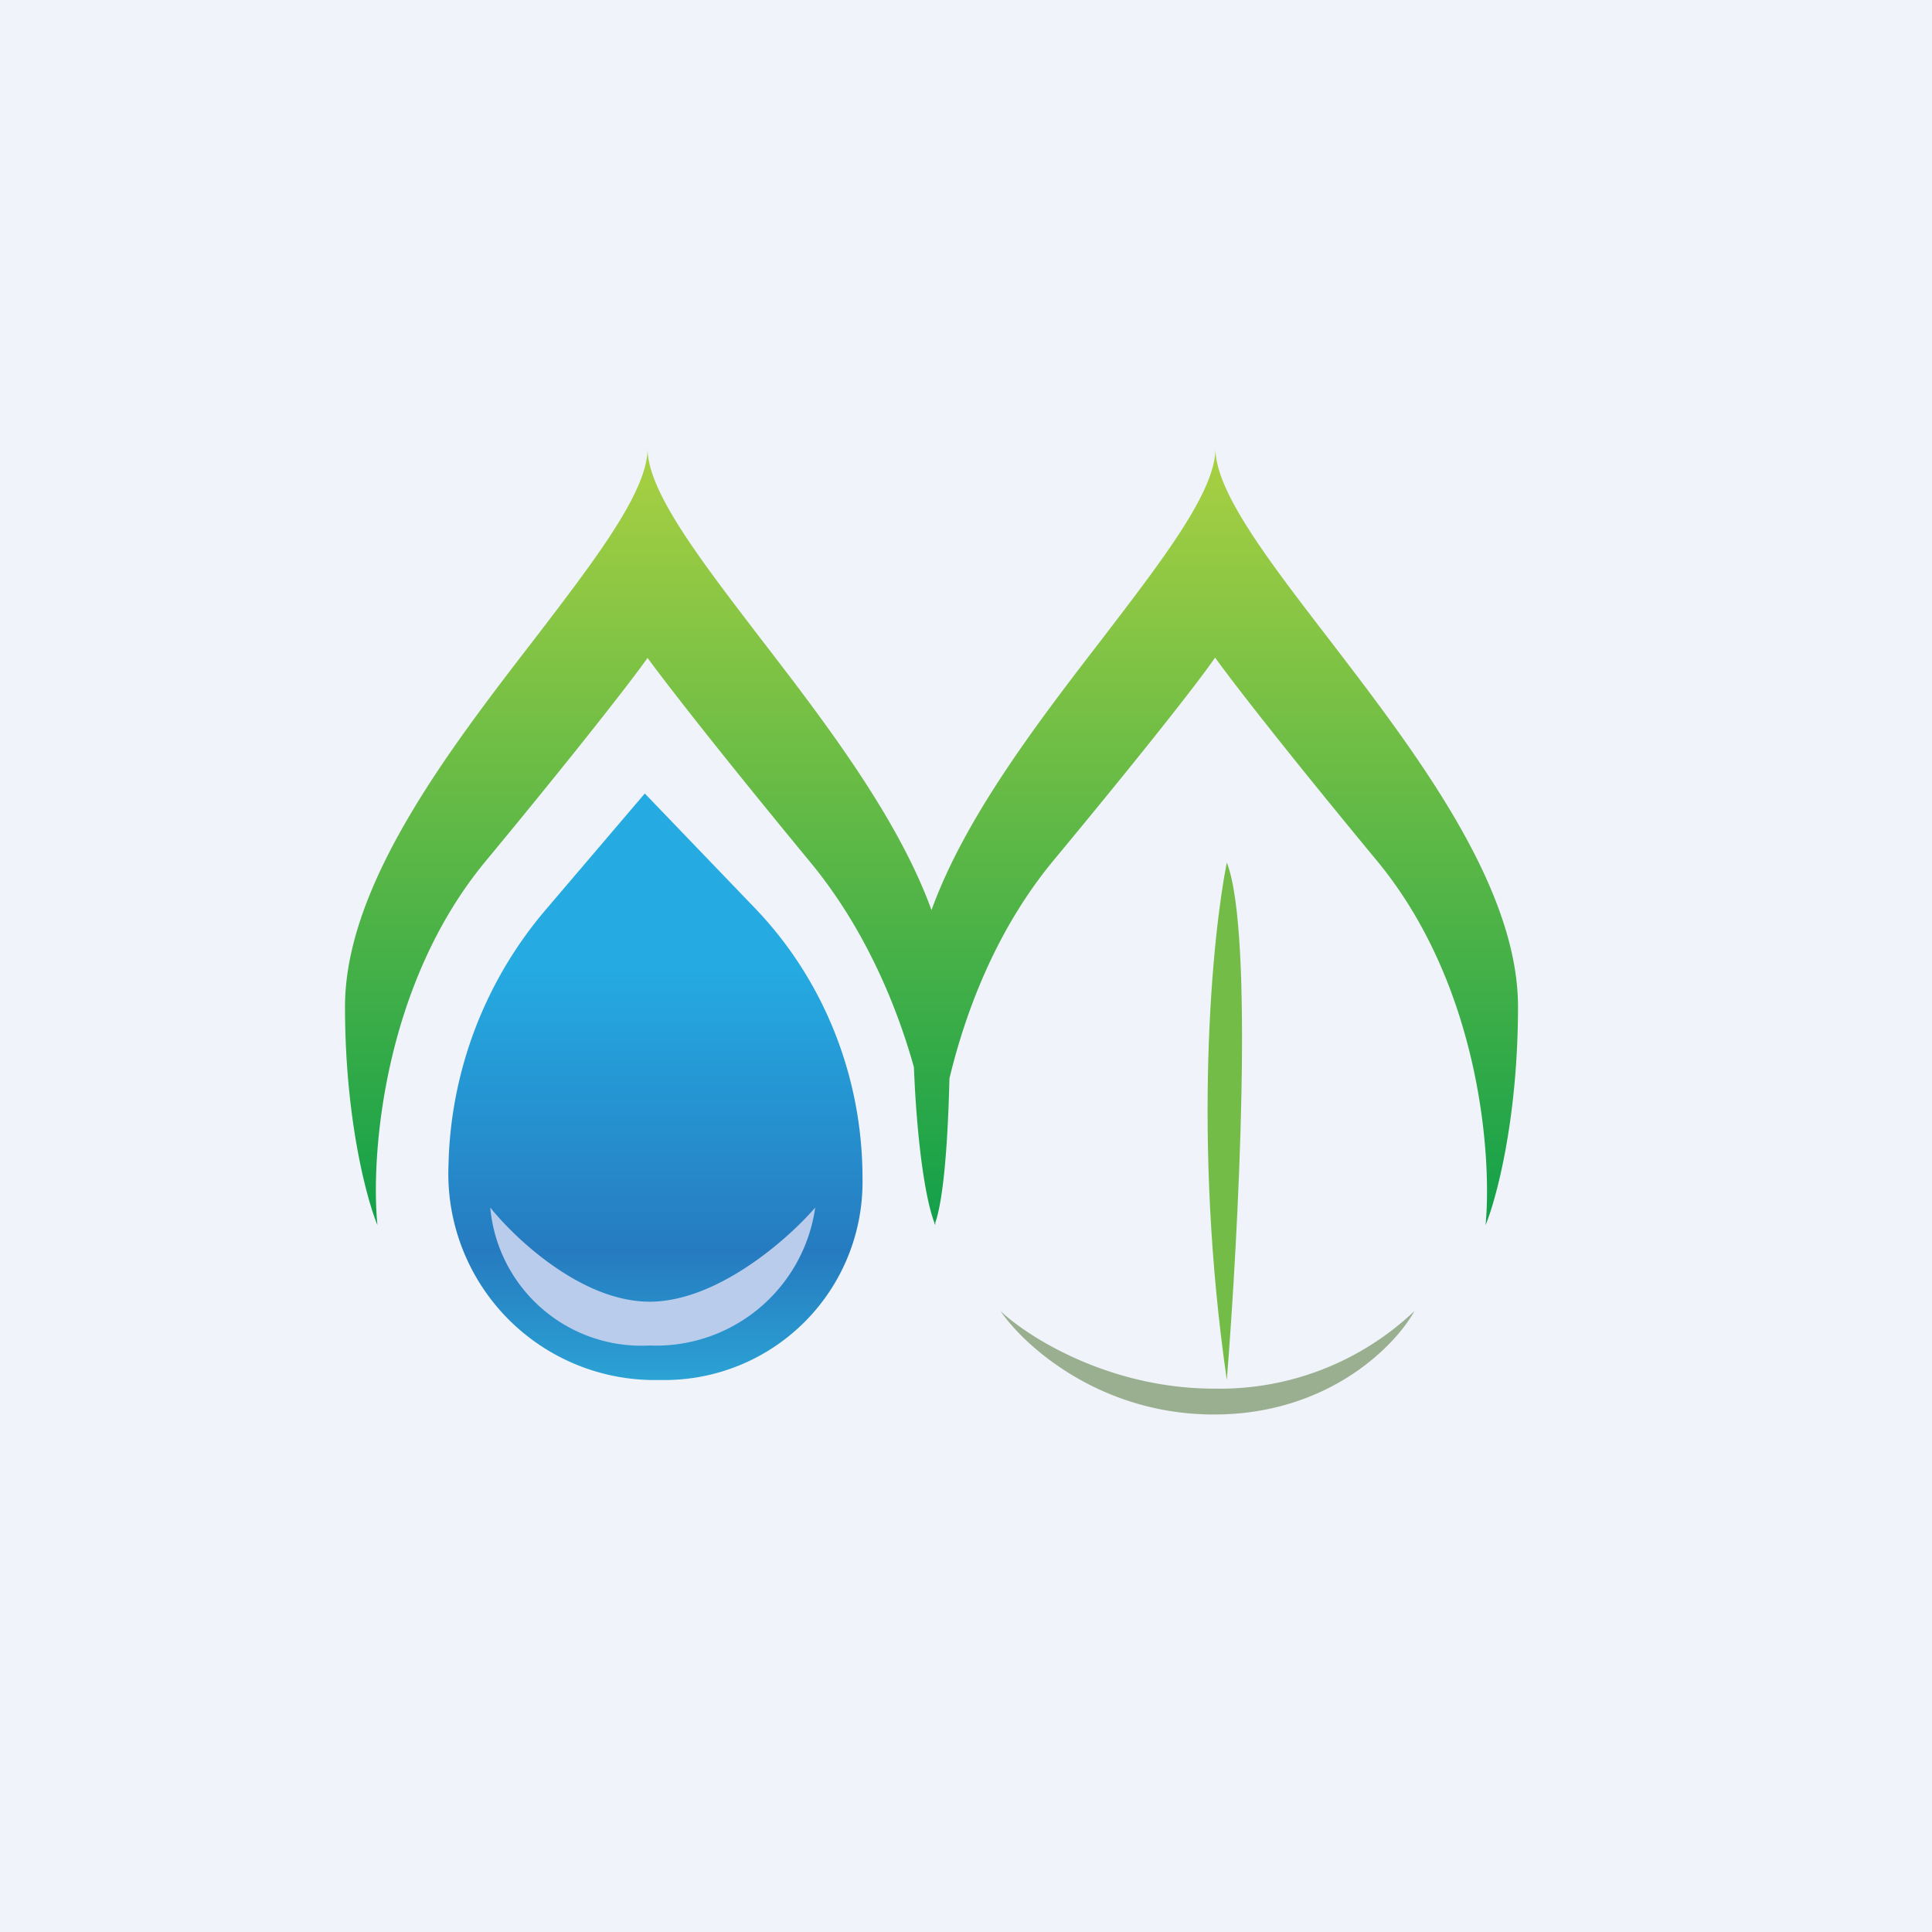 <!-- by Wealthyhood --><svg xmlns="http://www.w3.org/2000/svg" width="56" height="56" viewBox="0 0 56 56"><path fill="#F0F3FA" d="M0 0h56v56H0z"/><path d="M10 29.18c0 3.25.63 5.58.94 6.33-.2-2.02.17-6.96 3.13-10.54 2.97-3.59 4.37-5.43 4.7-5.9.34.47 1.74 2.31 4.7 5.9 1.51 1.82 2.47 4 3.02 5.96.09 2.24.34 3.84.59 4.5a4.88 4.88 0 0 1 .01.04l.02.04v-.07c.22-.63.36-2.11.41-4.18.49-2.04 1.4-4.36 3-6.3 2.97-3.58 4.38-5.42 4.7-5.9.34.48 1.74 2.32 4.7 5.9 2.97 3.6 3.33 8.53 3.14 10.55.31-.75.94-3.08.94-6.33 0-3.52-3.01-7.43-5.5-10.68-1.77-2.3-3.27-4.26-3.27-5.5 0 1.24-1.51 3.2-3.27 5.5-1.85 2.4-3.98 5.17-4.96 7.88-.98-2.7-3.11-5.48-4.96-7.88-1.76-2.3-3.27-4.26-3.27-5.5 0 1.24-1.5 3.2-3.26 5.5C13 21.75 10 25.66 10 29.18zm17.08 5.2z" fill="url(#a54o0um0q)"/><path d="M15.8 26.39L18.69 23l3.17 3.3c2.01 2.08 3.14 4.9 3.14 7.85A5.74 5.74 0 0 1 19.36 40h-.5A5.98 5.98 0 0 1 13 33.77a11.8 11.8 0 0 1 2.8-7.38z" fill="url(#b54o0um0q)"/><path d="M18.83 39a4.4 4.4 0 0 1-4.62-4c.72.9 2.65 2.73 4.62 2.73 1.96 0 4.02-1.82 4.8-2.73a4.66 4.66 0 0 1-4.8 4z" fill="#B9CCEB"/><path d="M35.19 40.25c-3.04 0-5.4-1.5-6.19-2.25.68 1 2.87 3 6.19 3 3.32 0 5.26-2 5.81-3a8.19 8.19 0 0 1-5.81 2.25z" fill="#9AAF90"/><path d="M35.56 25c-.42 2.1-1.01 8.03 0 15 .33-4.15.8-12.95 0-15z" fill="#73BC48"/><defs><linearGradient id="a54o0um0q" x1="27" y1="13" x2="27" y2="35.51" gradientUnits="userSpaceOnUse"><stop stop-color="#A9D042"/><stop offset="1" stop-color="#12A04A"/></linearGradient><linearGradient id="b54o0um0q" x1="19" y1="23" x2="19" y2="40" gradientUnits="userSpaceOnUse"><stop offset=".3" stop-color="#25AAE1"/><stop offset=".78" stop-color="#267BC0"/><stop offset="1" stop-color="#2BA2D4"/></linearGradient></defs></svg>